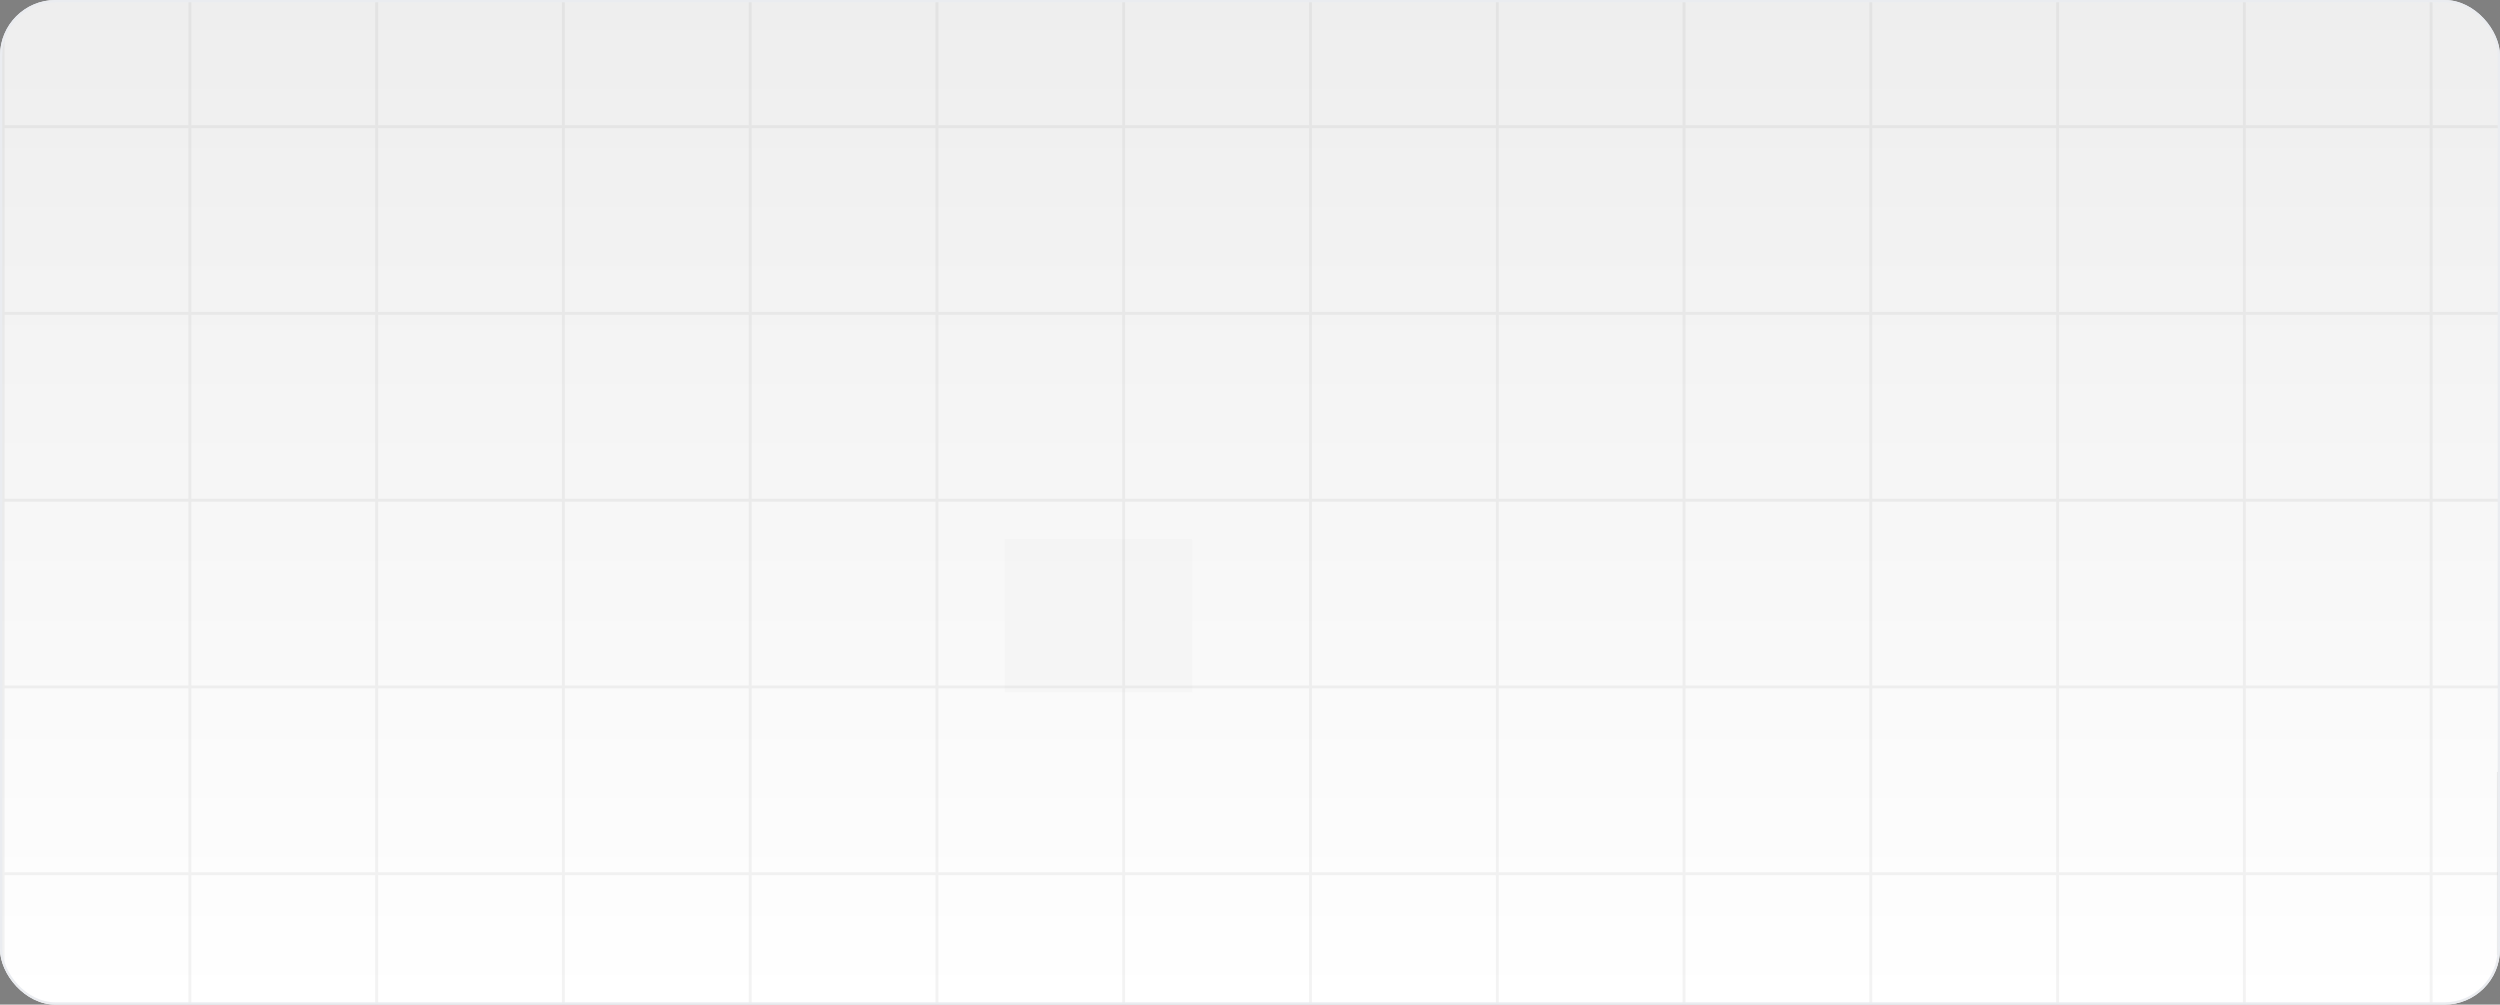 <svg width="1080" height="434" viewBox="0 0 1080 434" fill="none" xmlns="http://www.w3.org/2000/svg">
<rect x="0" y="0" width="1080" height="434" fill="#808080" stroke="none"/>
<g clip-path="url(#clip0_18603_54876)">
<rect width="1080" height="434" rx="24" fill="url(#paint0_linear_18603_54876)"/>
<g opacity="0.6" clip-path="url(#clip1_18603_54876)">
<g opacity="0.09">
<line x1="-126.617" y1="296.765" x2="1384.96" y2="296.765" stroke="#222020" stroke-width="1.261"/>
<line x1="-126.617" y1="135.395" x2="1384.96" y2="135.395" stroke="#222020" stroke-width="1.261"/>
<line x1="-126.617" y1="216.08" x2="1384.96" y2="216.08" stroke="#222020" stroke-width="1.261"/>
<line x1="-126.617" y1="377.448" x2="1384.96" y2="377.448" stroke="#222020" stroke-width="1.261"/>
<line x1="-126.617" y1="54.71" x2="1384.96" y2="54.71" stroke="#222020" stroke-width="1.261"/>
<line x1="566.138" y1="-54.34" x2="566.138" y2="1113.07" stroke="#222020" stroke-width="1.261"/>
<line x1="243.398" y1="-54.34" x2="243.398" y2="1113.07" stroke="#222020" stroke-width="1.261"/>
<line x1="888.874" y1="-54.34" x2="888.874" y2="1113.07" stroke="#222020" stroke-width="1.261"/>
<line x1="82.028" y1="-54.34" x2="82.028" y2="1113.07" stroke="#222020" stroke-width="1.261"/>
<line x1="727.503" y1="-54.34" x2="727.503" y2="1113.07" stroke="#222020" stroke-width="1.261"/>
<line x1="404.768" y1="-54.34" x2="404.768" y2="1113.07" stroke="#222020" stroke-width="1.261"/>
<line x1="1050.24" y1="-54.34" x2="1050.24" y2="1113.07" stroke="#222020" stroke-width="1.261"/>
<line x1="1.345" y1="-54.34" x2="1.345" y2="1113.07" stroke="#222020" stroke-width="1.261"/>
<line x1="646.822" y1="-54.34" x2="646.822" y2="1113.07" stroke="#222020" stroke-width="1.261"/>
<line x1="324.081" y1="-54.34" x2="324.081" y2="1113.07" stroke="#222020" stroke-width="1.261"/>
<line x1="969.562" y1="-54.34" x2="969.562" y2="1113.07" stroke="#222020" stroke-width="1.261"/>
<line x1="162.715" y1="-54.34" x2="162.715" y2="1113.07" stroke="#222020" stroke-width="1.261"/>
<line x1="808.192" y1="-54.34" x2="808.192" y2="1113.07" stroke="#222020" stroke-width="1.261"/>
<line x1="485.451" y1="-54.34" x2="485.451" y2="1113.07" stroke="#222020" stroke-width="1.261"/>
</g>
</g>
<g opacity="0.5">
<rect x="434" y="233" width="81" height="66" fill="#CCCCCC" fill-opacity="0.15"/>
<rect x="1078.67" y="333.512" width="80.226" height="79.08" fill="#5C5C5C" fill-opacity="0.25"/>
<rect x="1079.67" y="234.286" width="80.226" height="79.08" fill="#CCCCCC" fill-opacity="0.25"/>
</g>
</g>
<rect x="0.5" y="0.5" width="1079" height="433" rx="23.5" stroke="#EAECF0"/>
<defs>
<linearGradient id="paint0_linear_18603_54876" x1="540" y1="0" x2="540" y2="434" gradientUnits="userSpaceOnUse">
<stop stop-color="#EEEEEE"/>
<stop offset="1" stop-color="white"/>
</linearGradient>
<clipPath id="clip0_18603_54876">
<rect width="1080" height="434" rx="24" fill="white"/>
</clipPath>
<clipPath id="clip1_18603_54876">
<rect width="1440" height="1024" fill="white" transform="translate(-76 -5.494)"/>
</clipPath>
</defs>
</svg>
